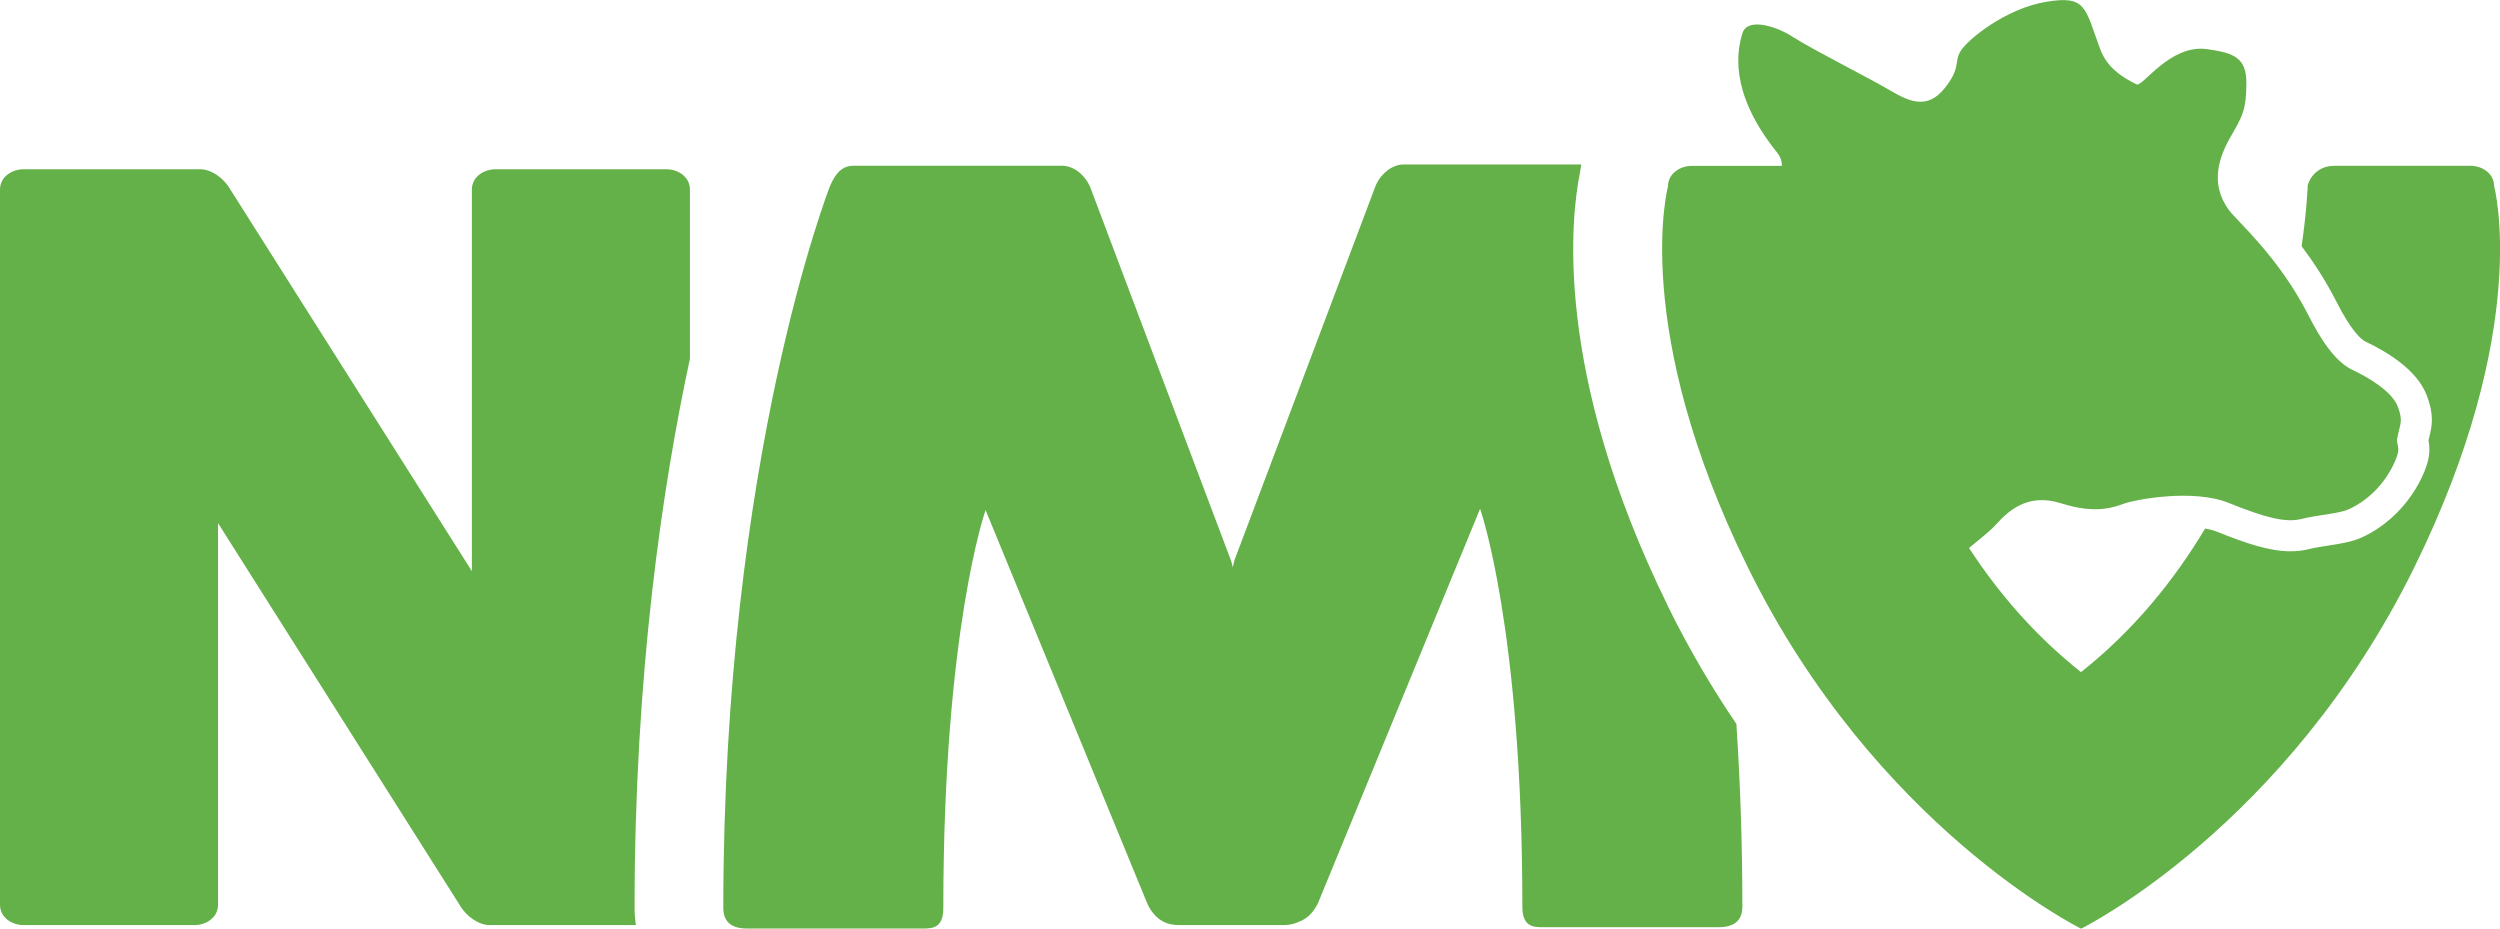 <?xml version="1.0" encoding="UTF-8"?>
<svg id="Laag_2" data-name="Laag 2" xmlns="http://www.w3.org/2000/svg" viewBox="0 0 802.11 297.94">
  <defs>
    <style>
      .cls-1 {
        fill: #63b148;
      }
    </style>
  </defs>
  <g id="Laag_1-2" data-name="Laag 1">
    <g>
      <path class="cls-1" d="M800.23,59.79c0-4.27-4.02-6.6-7.6-6.6h-43.72c-3.57,0-7.15,1.94-8.49,6.22,0,0-.22,7.53-1.96,19.59,3.75,4.97,7.65,10.88,11.12,17.71,5.1,10.05,8.28,12.38,9.41,12.91,7.31,3.45,16.66,9.27,19.67,17.36,2.25,6.05,1.74,9.29.78,13.21-.08.33-.17.69-.27,1.1.21,1.16.4,2.78.18,4.71-.63,5.47-6.95,19.73-21.62,26.45-3.07,1.41-6.83,1.99-10.81,2.61-2.15.33-4.37.68-6.13,1.12-1.93.48-3.87.7-5.9.7-6.5,0-13.77-2.34-23.57-6.28-1.13-.46-2.43-.78-3.81-1.03-9.97,16.65-22.94,32.7-39.83,46.07-14.77-11.69-26.54-25.43-35.93-39.82,3.3-2.76,6.55-5.26,8.39-7.26,3.9-4.26,10.06-10.59,21.13-7.08,11.06,3.51,16.73,1.35,20.24.09,3.51-1.26,22.02-4.85,33.53-.22,11.51,4.63,18.11,6.45,23.36,5.15,5.25-1.3,12.06-1.69,15.18-3.11,11.69-5.35,15.67-16.78,15.87-18.52.2-1.73-.56-3.02-.38-3.96,1.02-5.31,2.03-5.64.25-10.43-1.78-4.79-9.11-9.23-14.58-11.82-5.47-2.58-10.09-9.62-14.05-17.42-9.64-18.99-23.04-30.33-25.67-33.99-6.01-8.36-3.15-16.76.72-23.47,3.88-6.71,4.95-8.74,5-17.04.04-8.3-4.03-9.78-12.7-10.98-11.76-1.63-20.64,12.21-22.49,11.32-7.82-3.76-10.41-7.76-11.82-11.59-4.78-12.99-4.33-17.11-17.35-14.89-13.02,2.22-25.12,12.13-27.34,15.79-2.22,3.66.27,5.15-5.11,11.9-5.38,6.75-11.02,4.56-17.41.77-6.39-3.79-25.45-13.42-31.14-17.12-5.68-3.7-14.79-6.37-16.34-1.26-1.55,5.1-4.66,18.63,11.1,38.22,1.18,1.46,1.58,2.95,1.58,4.32h-28.96c-3.57,0-7.6,2.33-7.6,6.6,0,0-12.21,45.3,25.61,122.17,41.02,83.36,106.67,115.84,106.93,115.97h0s0,0,0,0c0,0,0,0,0,0h0c.26-.13,65.91-32.61,106.93-115.97,37.83-76.87,25.61-122.17,25.61-122.17Z"/>
      <path class="cls-1" d="M535.19,194.54c-37.26-75.72-31-125.74-28.27-139.1.11-.9.27-1.79.45-2.68h-56.98c-3.57,0-7.15,2.72-8.94,6.6l-45.37,120.34-.56,2.31-.46-1.89-45.37-120.34c-1.79-3.89-5.36-6.6-8.94-6.6h-66.88c-3.57,0-5.77,2.25-7.6,6.6,0,0-34.2,87.02-34.2,231.54,0,5.49,4.02,6.6,7.6,6.6h55.4c.35,0,.71,0,1.06,0,3.26,0,6.53-.31,6.53-6.61,0-89.39,13.56-127.65,13.56-127.65l52.01,126.53c1.34,2.72,4.02,6.6,9.83,6.6h33.96c1.84,0,3.36-.39,4.63-1.01,3.39-1.19,5.2-3.94,6.22-6.02l52.01-126.53s13.56,38.26,13.56,127.65c0,6.3,3.27,6.61,6.53,6.61.36,0,.71,0,1.06,0h55.4c3.57,0,7.6-1.11,7.6-6.6,0-20.76-.71-40.32-1.92-58.62-7.72-11.37-15.15-23.92-21.96-37.74Z"/>
      <path class="cls-1" d="M221.36,60.84c0-4.23-3.98-6.54-7.53-6.54h-54.9c-3.54,0-7.53,2.31-7.53,6.54v122.42L73.93,60.84c-2.21-3.85-6.2-6.54-9.74-6.54H7.53c-3.54,0-7.53,2.31-7.53,6.54v229.43c0,4.23,3.98,6.54,7.53,6.54h54.9c3.54,0,7.53-2.31,7.53-6.54v-122.42l77.47,122.42c2.21,3.85,6.2,6.54,9.74,6.54h46.84c-.26-1.79-.41-3.62-.41-5.49,0-74.76,8.83-134.69,17.76-176.23v-54.26Z"/>
    </g>
  </g>
</svg>